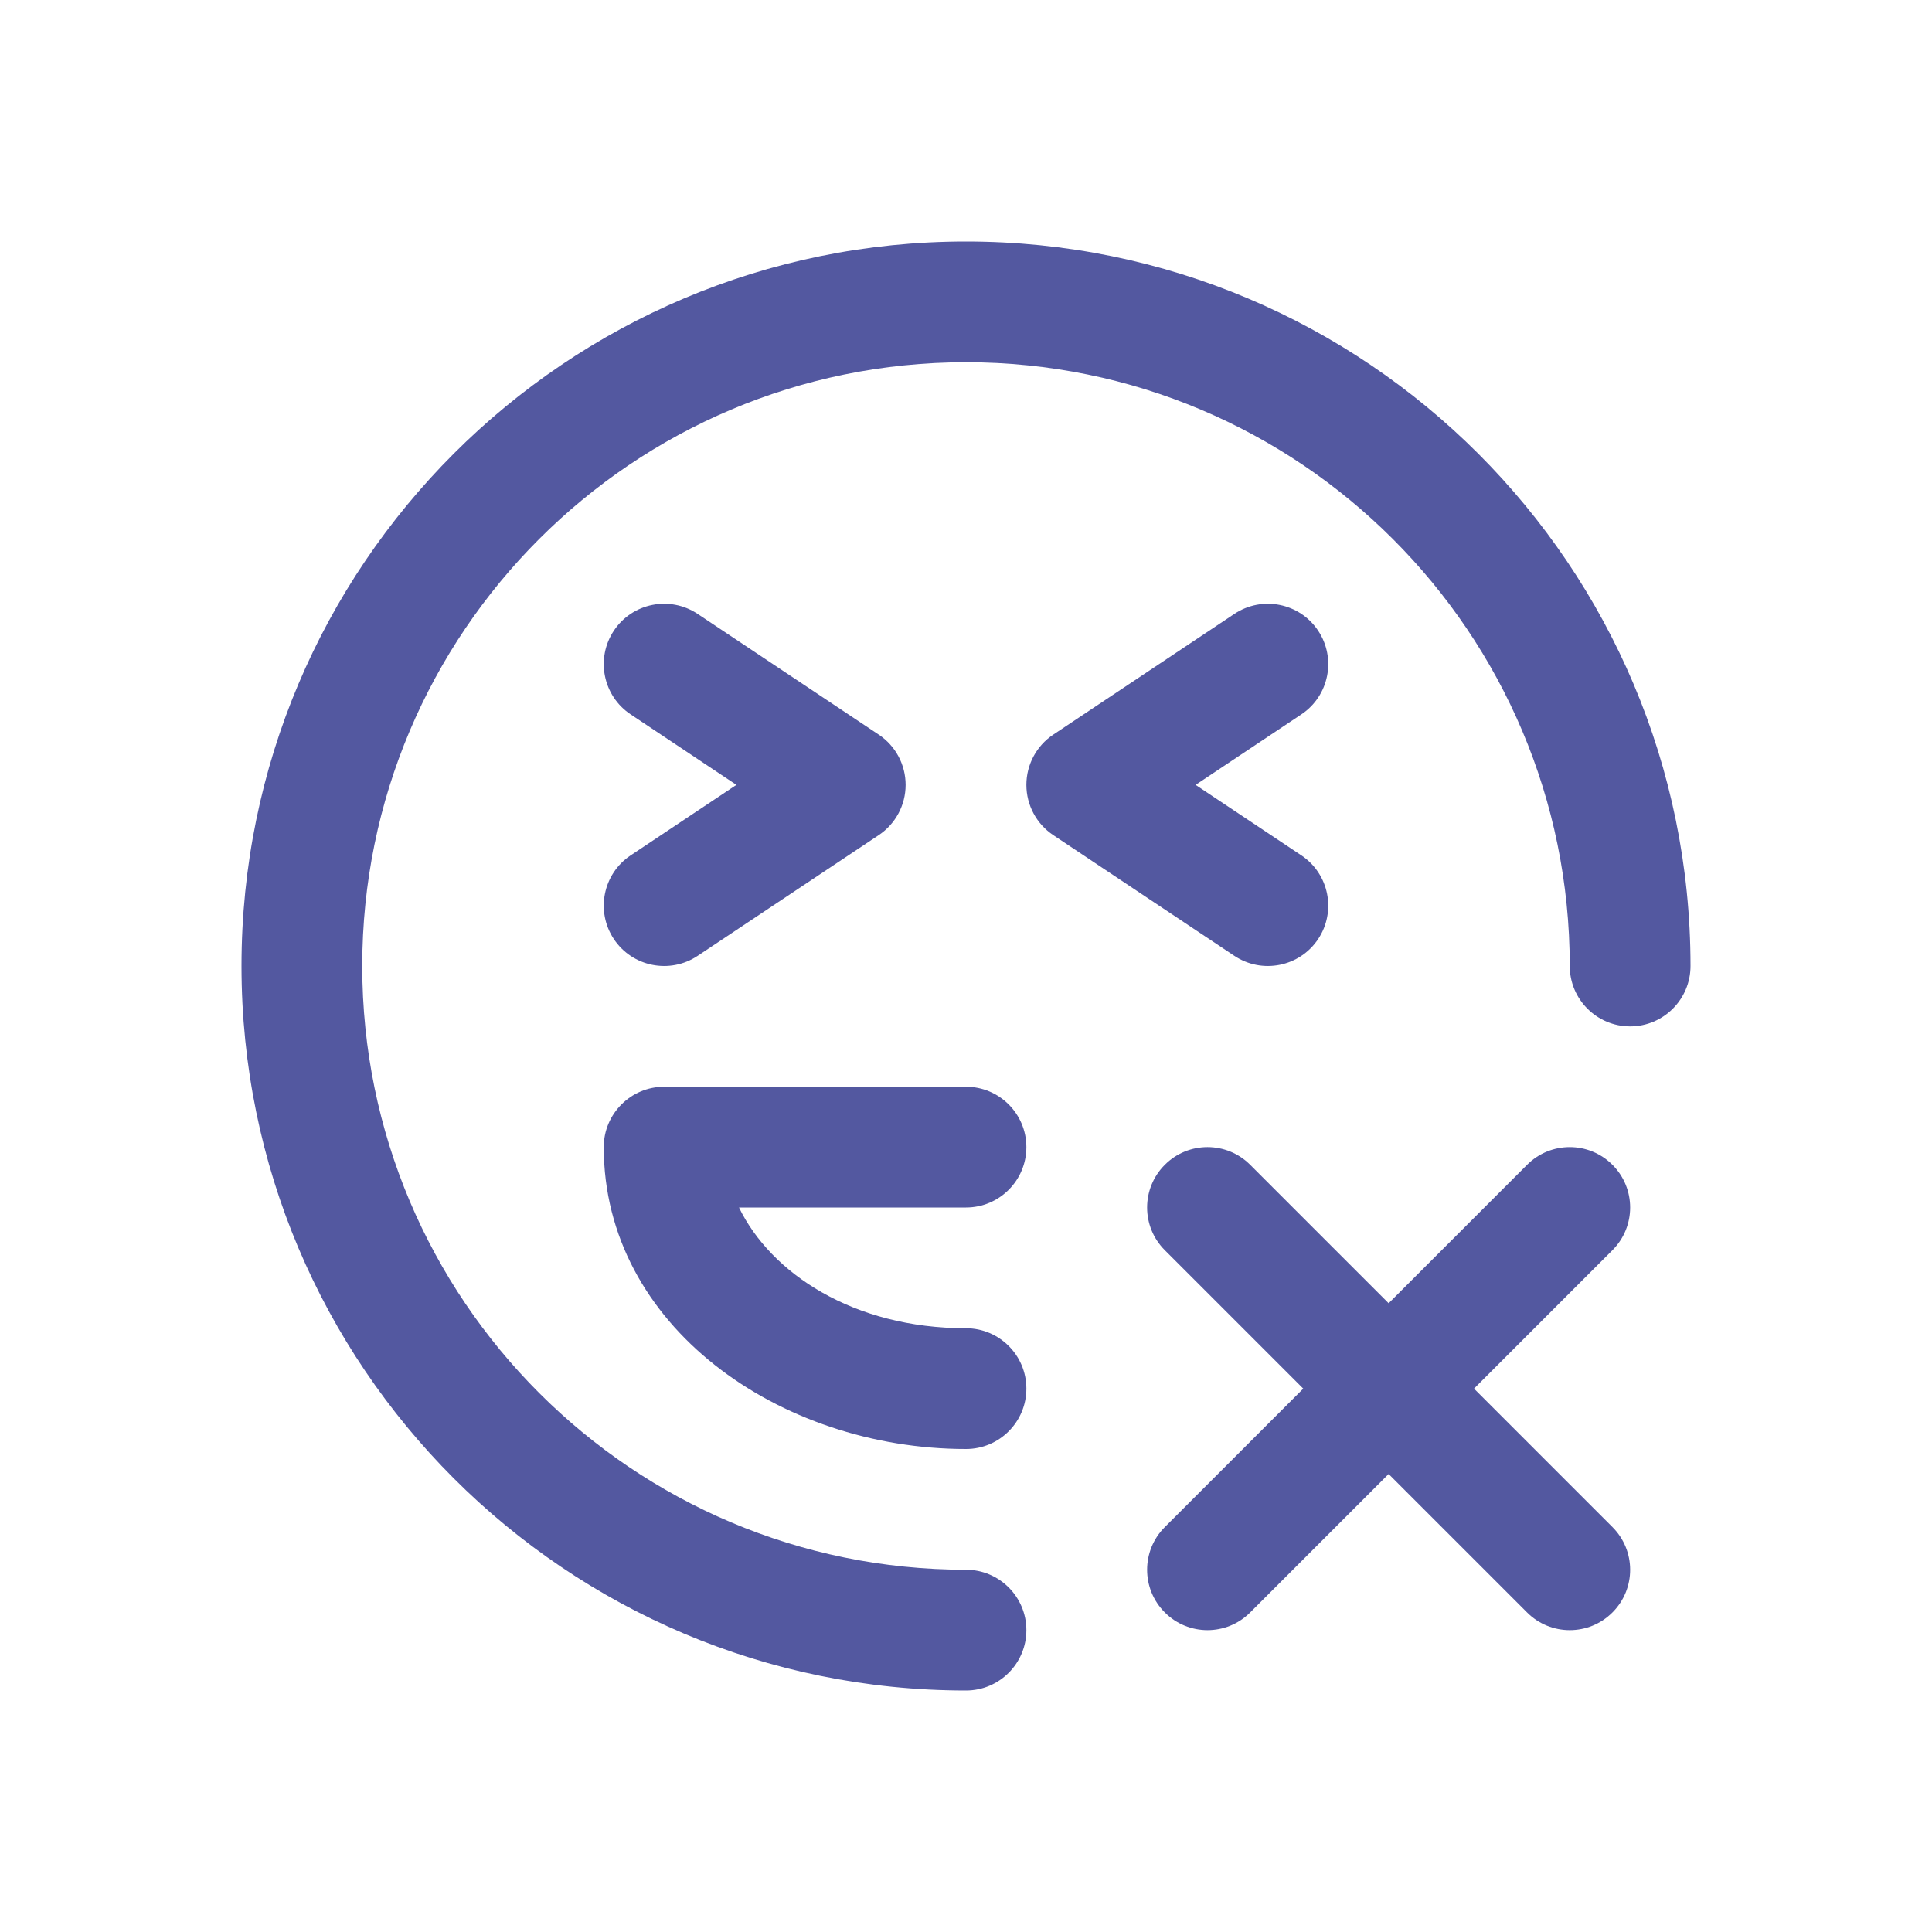 <svg width="32" height="32" viewBox="0 0 32 32" fill="none" xmlns="http://www.w3.org/2000/svg">
<path fill-rule="evenodd" clip-rule="evenodd" d="M16 6C10.477 6 6 10.477 6 16C6 21.523 10.477 26 16 26C16.552 26 17 26.448 17 27C17 27.552 16.552 28 16 28C9.373 28 4 22.627 4 16C4 9.373 9.373 4 16 4C22.627 4 28 9.373 28 16C28 16.552 27.552 17 27 17C26.448 17 26 16.552 26 16C26 10.477 21.523 6 16 6Z" fill="#5358A0"/>
<path fill-rule="evenodd" clip-rule="evenodd" d="M10 19C10 18.448 10.448 18 11 18H16C16.552 18 17 18.448 17 19C17 19.552 16.552 20 16 20H12.24C12.768 21.087 14.13 22 16 22C16.552 22 17 22.448 17 23C17 23.552 16.552 24 16 24C12.906 24 10 21.958 10 19Z" fill="#5358A0"/>
<path fill-rule="evenodd" clip-rule="evenodd" d="M10.168 10.445C10.474 9.986 11.095 9.862 11.555 10.168L14.555 12.168C14.833 12.353 15 12.666 15 13C15 13.334 14.833 13.647 14.555 13.832L11.555 15.832C11.095 16.138 10.474 16.014 10.168 15.555C9.862 15.095 9.986 14.474 10.445 14.168L12.197 13L10.445 11.832C9.986 11.526 9.862 10.905 10.168 10.445Z" fill="#5358A0"/>
<path fill-rule="evenodd" clip-rule="evenodd" d="M21.832 10.445C21.526 9.986 20.905 9.862 20.445 10.168L17.445 12.168C17.167 12.353 17 12.666 17 13C17 13.334 17.167 13.647 17.445 13.832L20.445 15.832C20.905 16.138 21.526 16.014 21.832 15.555C22.138 15.095 22.014 14.474 21.555 14.168L19.803 13L21.555 11.832C22.014 11.526 22.138 10.905 21.832 10.445Z" fill="#5358A0"/>
<path fill-rule="evenodd" clip-rule="evenodd" d="M19.293 19.293C19.683 18.902 20.317 18.902 20.707 19.293L26.707 25.293C27.098 25.683 27.098 26.317 26.707 26.707C26.317 27.098 25.683 27.098 25.293 26.707L19.293 20.707C18.902 20.317 18.902 19.683 19.293 19.293Z" fill="#5358A0"/>
<path fill-rule="evenodd" clip-rule="evenodd" d="M26.707 19.293C27.098 19.683 27.098 20.317 26.707 20.707L20.707 26.707C20.317 27.098 19.683 27.098 19.293 26.707C18.902 26.317 18.902 25.683 19.293 25.293L25.293 19.293C25.683 18.902 26.317 18.902 26.707 19.293Z" fill="#5358A0"/>
</svg>
